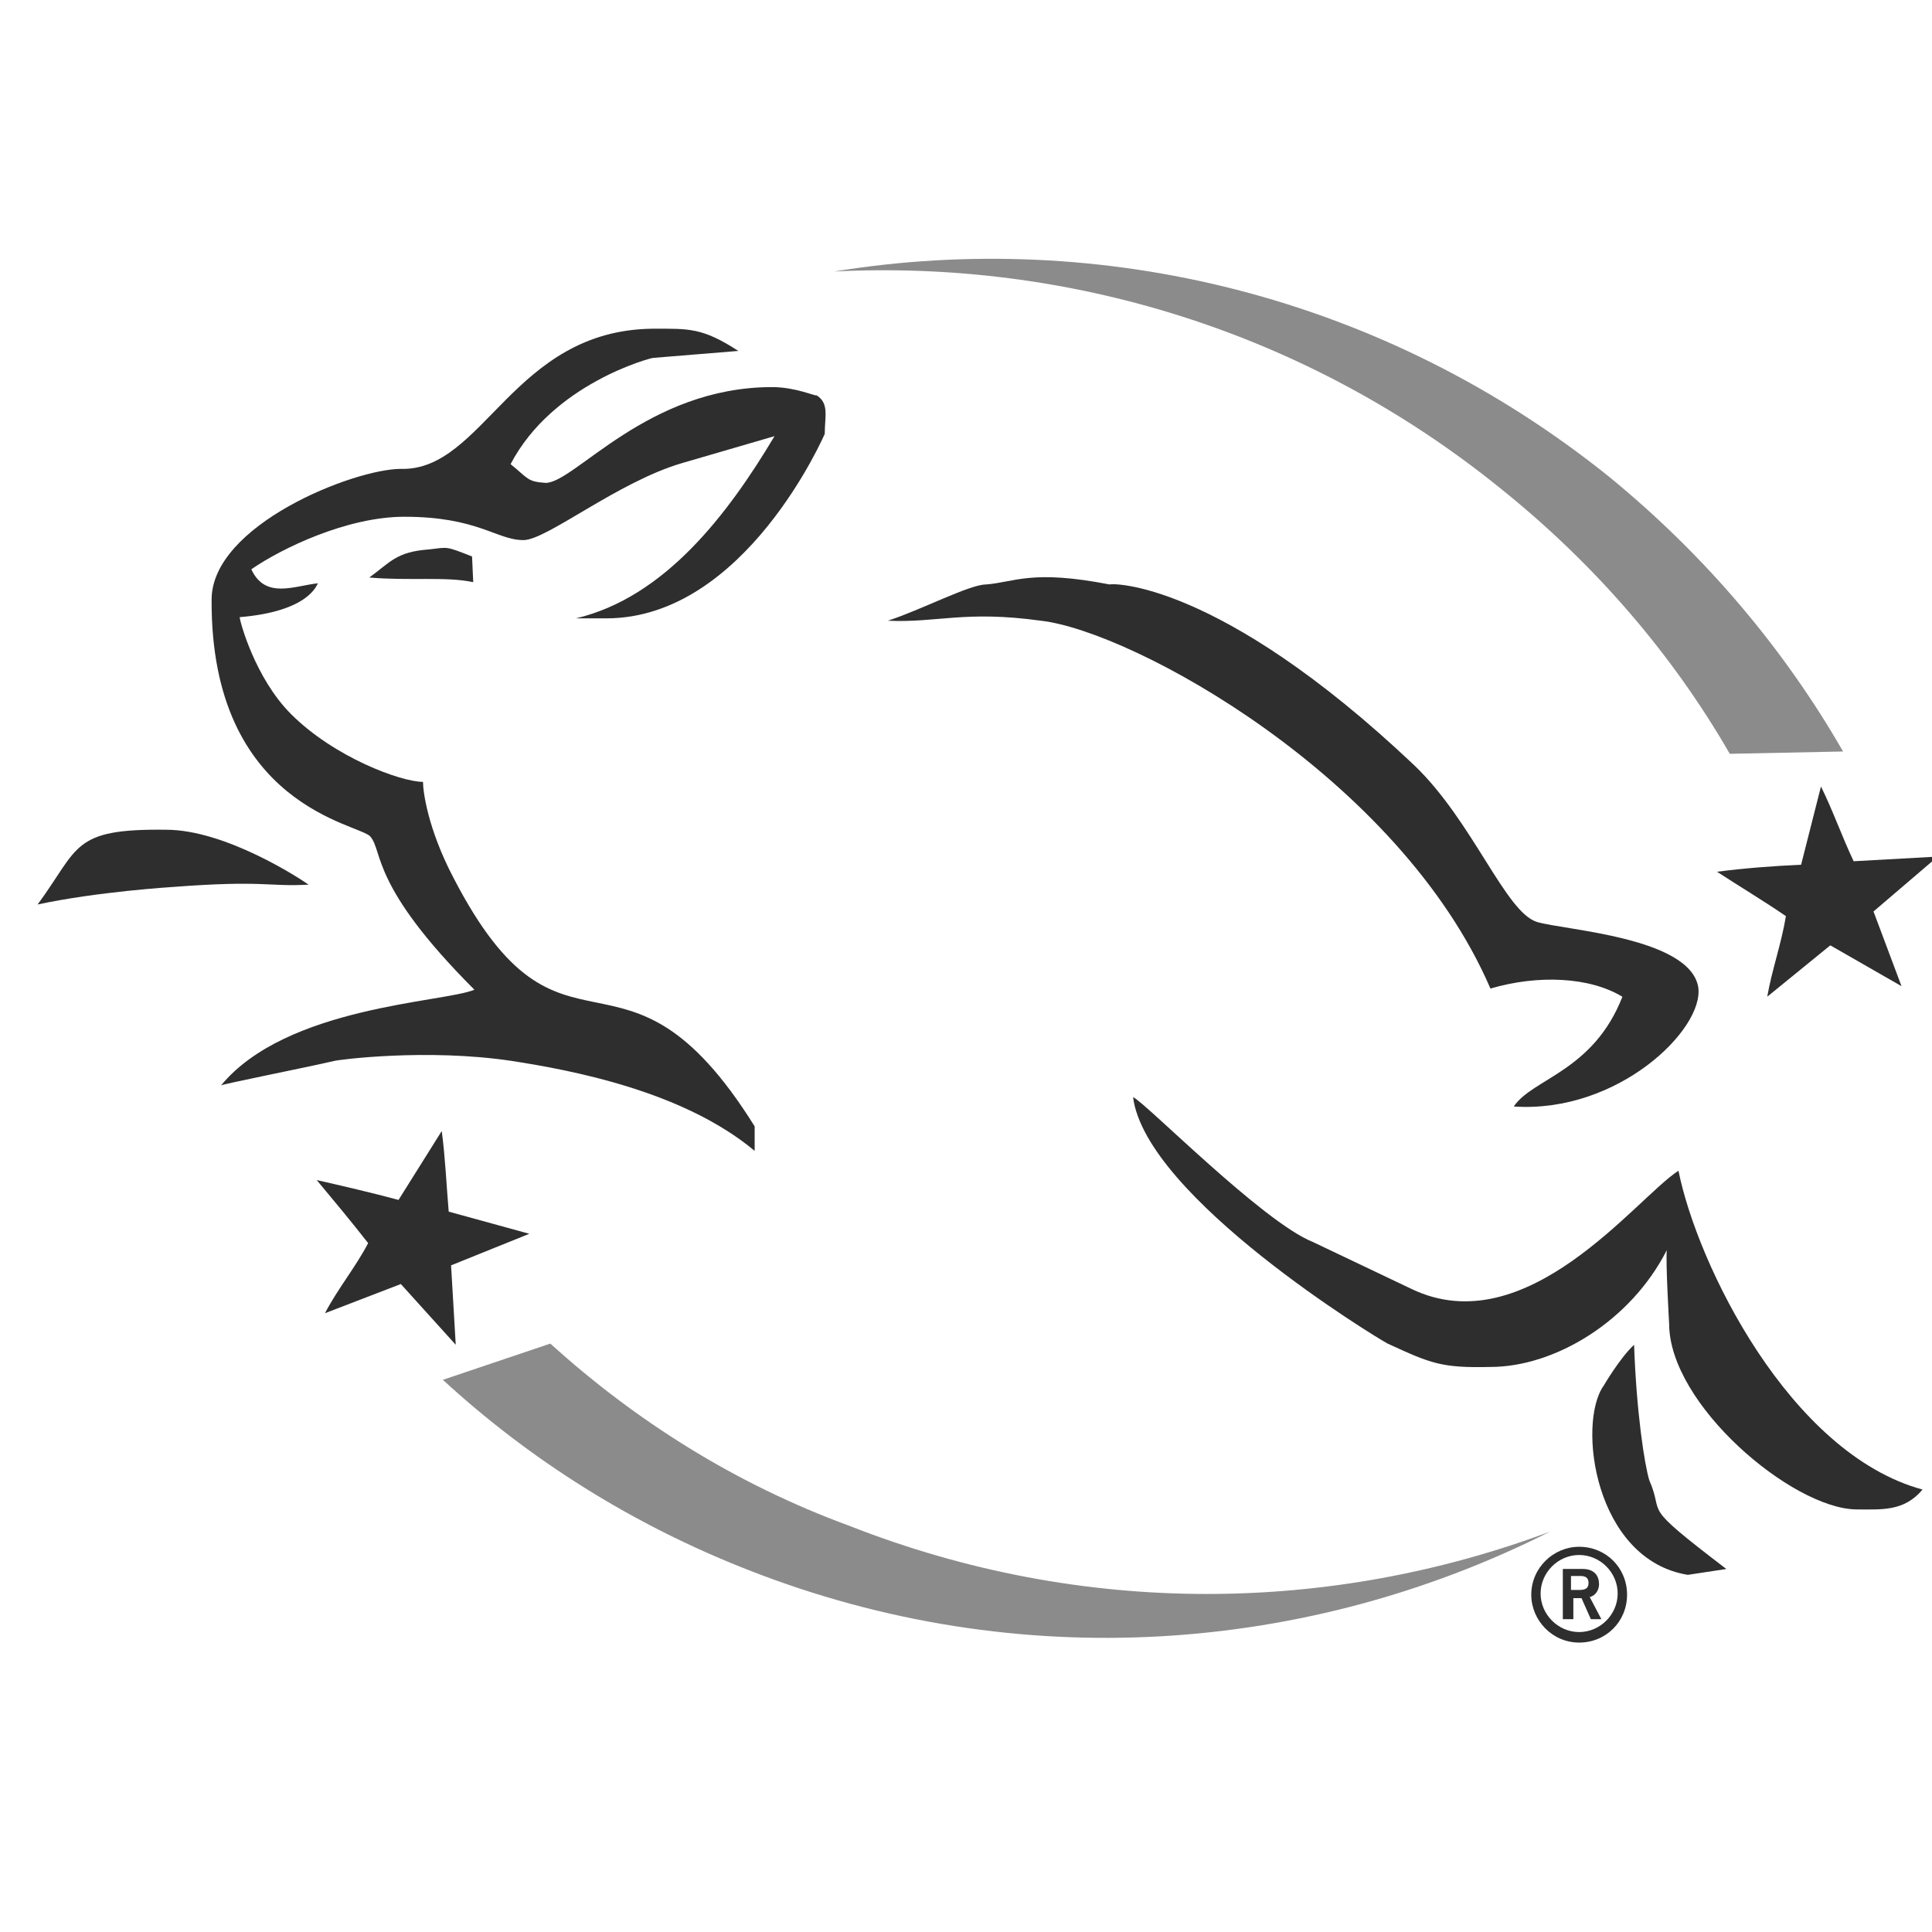<svg width="36" height="36" viewBox="0 0 36 36" fill="none" xmlns="http://www.w3.org/2000/svg">
<g clip-path="url(#clip0_1138_24825)">
<path d="M32.232 14.046L34.343 14.003C33.255 12.11 31.797 10.369 29.99 8.889C25.769 5.494 20.503 4.254 15.541 5.059C19.872 4.842 24.311 6.147 27.967 9.107C29.729 10.521 31.166 12.197 32.232 14.046Z" fill="#8B8B8B"/>
<path d="M10.254 25.036L8.252 25.711C9.862 27.191 11.777 28.409 13.953 29.258C19.002 31.238 24.399 30.803 28.881 28.54C24.812 30.063 20.199 30.15 15.825 28.431C13.692 27.648 11.842 26.472 10.254 25.036Z" fill="#8B8B8B"/>
<path d="M18.371 10.891C18.915 10.847 19.22 10.608 20.678 10.891C20.678 10.869 22.68 10.782 26.357 14.264C27.445 15.308 28.055 17.006 28.642 17.18C29.143 17.332 31.493 17.463 31.645 18.398C31.754 19.182 30.144 20.749 28.207 20.618C28.555 20.096 29.687 19.965 30.231 18.573C29.621 18.203 28.664 18.159 27.772 18.42C26.074 14.481 21.113 11.761 19.394 11.566C17.979 11.37 17.457 11.609 16.543 11.566C17.152 11.37 18.066 10.891 18.371 10.891Z" fill="#2E2E2E"/>
<path d="M12.169 6.125C12.844 6.125 13.083 6.103 13.758 6.539L12.169 6.669C12.126 6.669 10.298 7.148 9.514 8.649C9.841 8.911 9.819 8.976 10.167 8.998C10.711 8.998 12.06 7.213 14.389 7.213C14.824 7.213 15.194 7.387 15.216 7.366C15.455 7.518 15.368 7.757 15.368 8.084C15.368 8.084 13.888 11.522 11.299 11.522H10.733C12.387 11.13 13.562 9.585 14.432 8.127L12.713 8.628C11.516 8.976 10.189 10.064 9.754 10.064C9.253 10.064 8.905 9.629 7.534 9.629C6.468 9.629 5.249 10.216 4.683 10.608C4.944 11.174 5.489 10.913 5.924 10.869C5.902 10.891 5.771 11.391 4.466 11.5C4.466 11.566 4.749 12.632 5.423 13.306C6.228 14.111 7.469 14.569 7.882 14.569C7.882 14.743 7.969 15.439 8.448 16.353C10.494 20.313 11.603 17.049 14.062 20.988V21.445C12.735 20.335 10.668 19.944 9.536 19.769C7.948 19.53 6.294 19.748 6.228 19.769C5.663 19.9 4.118 20.205 4.118 20.226C5.336 18.747 8.274 18.681 8.84 18.442C6.903 16.505 7.142 15.874 6.903 15.591C6.729 15.352 3.922 15.047 3.943 11.174C3.943 9.781 6.598 8.737 7.469 8.737C9.014 8.78 9.558 6.147 12.169 6.125Z" fill="#2E2E2E"/>
<path d="M7.991 10.238C8.361 10.195 8.295 10.173 8.796 10.369L8.818 10.848C8.317 10.739 7.621 10.826 6.881 10.761C7.273 10.478 7.381 10.282 7.991 10.238Z" fill="#2E2E2E"/>
<path d="M3.095 15.461C4.205 15.461 5.597 16.375 5.75 16.484C5.01 16.527 4.923 16.397 3.225 16.527C3.225 16.527 1.811 16.614 0.701 16.854C1.485 15.787 1.332 15.439 3.095 15.461Z" fill="#2E2E2E"/>
<path d="M24.465 23.143L26.292 24.013C28.447 25.058 30.492 22.316 31.276 21.815C31.624 23.556 33.343 27.081 35.824 27.756C35.476 28.169 35.062 28.126 34.583 28.126C33.386 28.104 31.102 26.168 31.102 24.666C31.102 24.666 31.036 23.534 31.058 23.295C30.384 24.622 28.969 25.471 27.772 25.471C26.858 25.493 26.662 25.406 25.857 25.036C25.683 24.949 21.353 22.316 21.113 20.444C21.331 20.531 23.529 22.773 24.465 23.143Z" fill="#2E2E2E"/>
<path d="M32.168 29.236L31.45 29.345C29.709 29.062 29.383 26.516 29.883 25.819C29.883 25.819 30.188 25.297 30.449 25.058C30.492 26.32 30.645 27.299 30.732 27.582C31.036 28.278 30.514 27.974 32.168 29.236Z" fill="#2E2E2E"/>
<path d="M8.492 25.058L7.469 23.926L6.055 24.47C6.294 24.013 6.62 23.621 6.86 23.164C6.555 22.773 6.229 22.381 5.902 21.989C6.381 22.098 6.947 22.229 7.426 22.359L8.231 21.075C8.296 21.554 8.318 22.076 8.361 22.577L9.863 22.99L8.405 23.578L8.492 25.058Z" fill="#2E2E2E"/>
<path d="M35.432 18.376L34.105 17.615L32.93 18.572C33.017 18.072 33.191 17.593 33.278 17.071C32.865 16.788 32.429 16.527 31.994 16.244C32.495 16.178 33.06 16.135 33.561 16.113L33.931 14.655C34.148 15.091 34.323 15.591 34.54 16.048L36.107 15.961L34.91 16.984L35.432 18.376Z" fill="#2E2E2E"/>
<path d="M29.121 30.171V29.235H29.491C29.709 29.235 29.796 29.366 29.796 29.518C29.796 29.627 29.73 29.736 29.622 29.758L29.839 30.171H29.643L29.469 29.779H29.317V30.171C29.295 30.171 29.121 30.171 29.121 30.171ZM29.295 29.627H29.426C29.556 29.627 29.6 29.584 29.6 29.497C29.6 29.409 29.556 29.366 29.448 29.366H29.273V29.627H29.295Z" fill="#2E2E2E"/>
<path d="M29.425 28.975C29.817 28.975 30.143 29.301 30.143 29.693C30.143 30.084 29.817 30.411 29.425 30.411C29.034 30.411 28.707 30.084 28.707 29.693C28.707 29.301 29.034 28.975 29.425 28.975ZM29.425 28.822C28.947 28.822 28.533 29.214 28.533 29.715C28.533 30.193 28.925 30.607 29.425 30.607C29.926 30.607 30.318 30.215 30.318 29.715C30.318 29.214 29.926 28.822 29.425 28.822Z" fill="#2E2E2E"/>
</g>
<defs>
<clipPath id="clip0_1138_24825">
<rect width="36" height="36" fill="white"/>
</clipPath>
</defs>
</svg>
